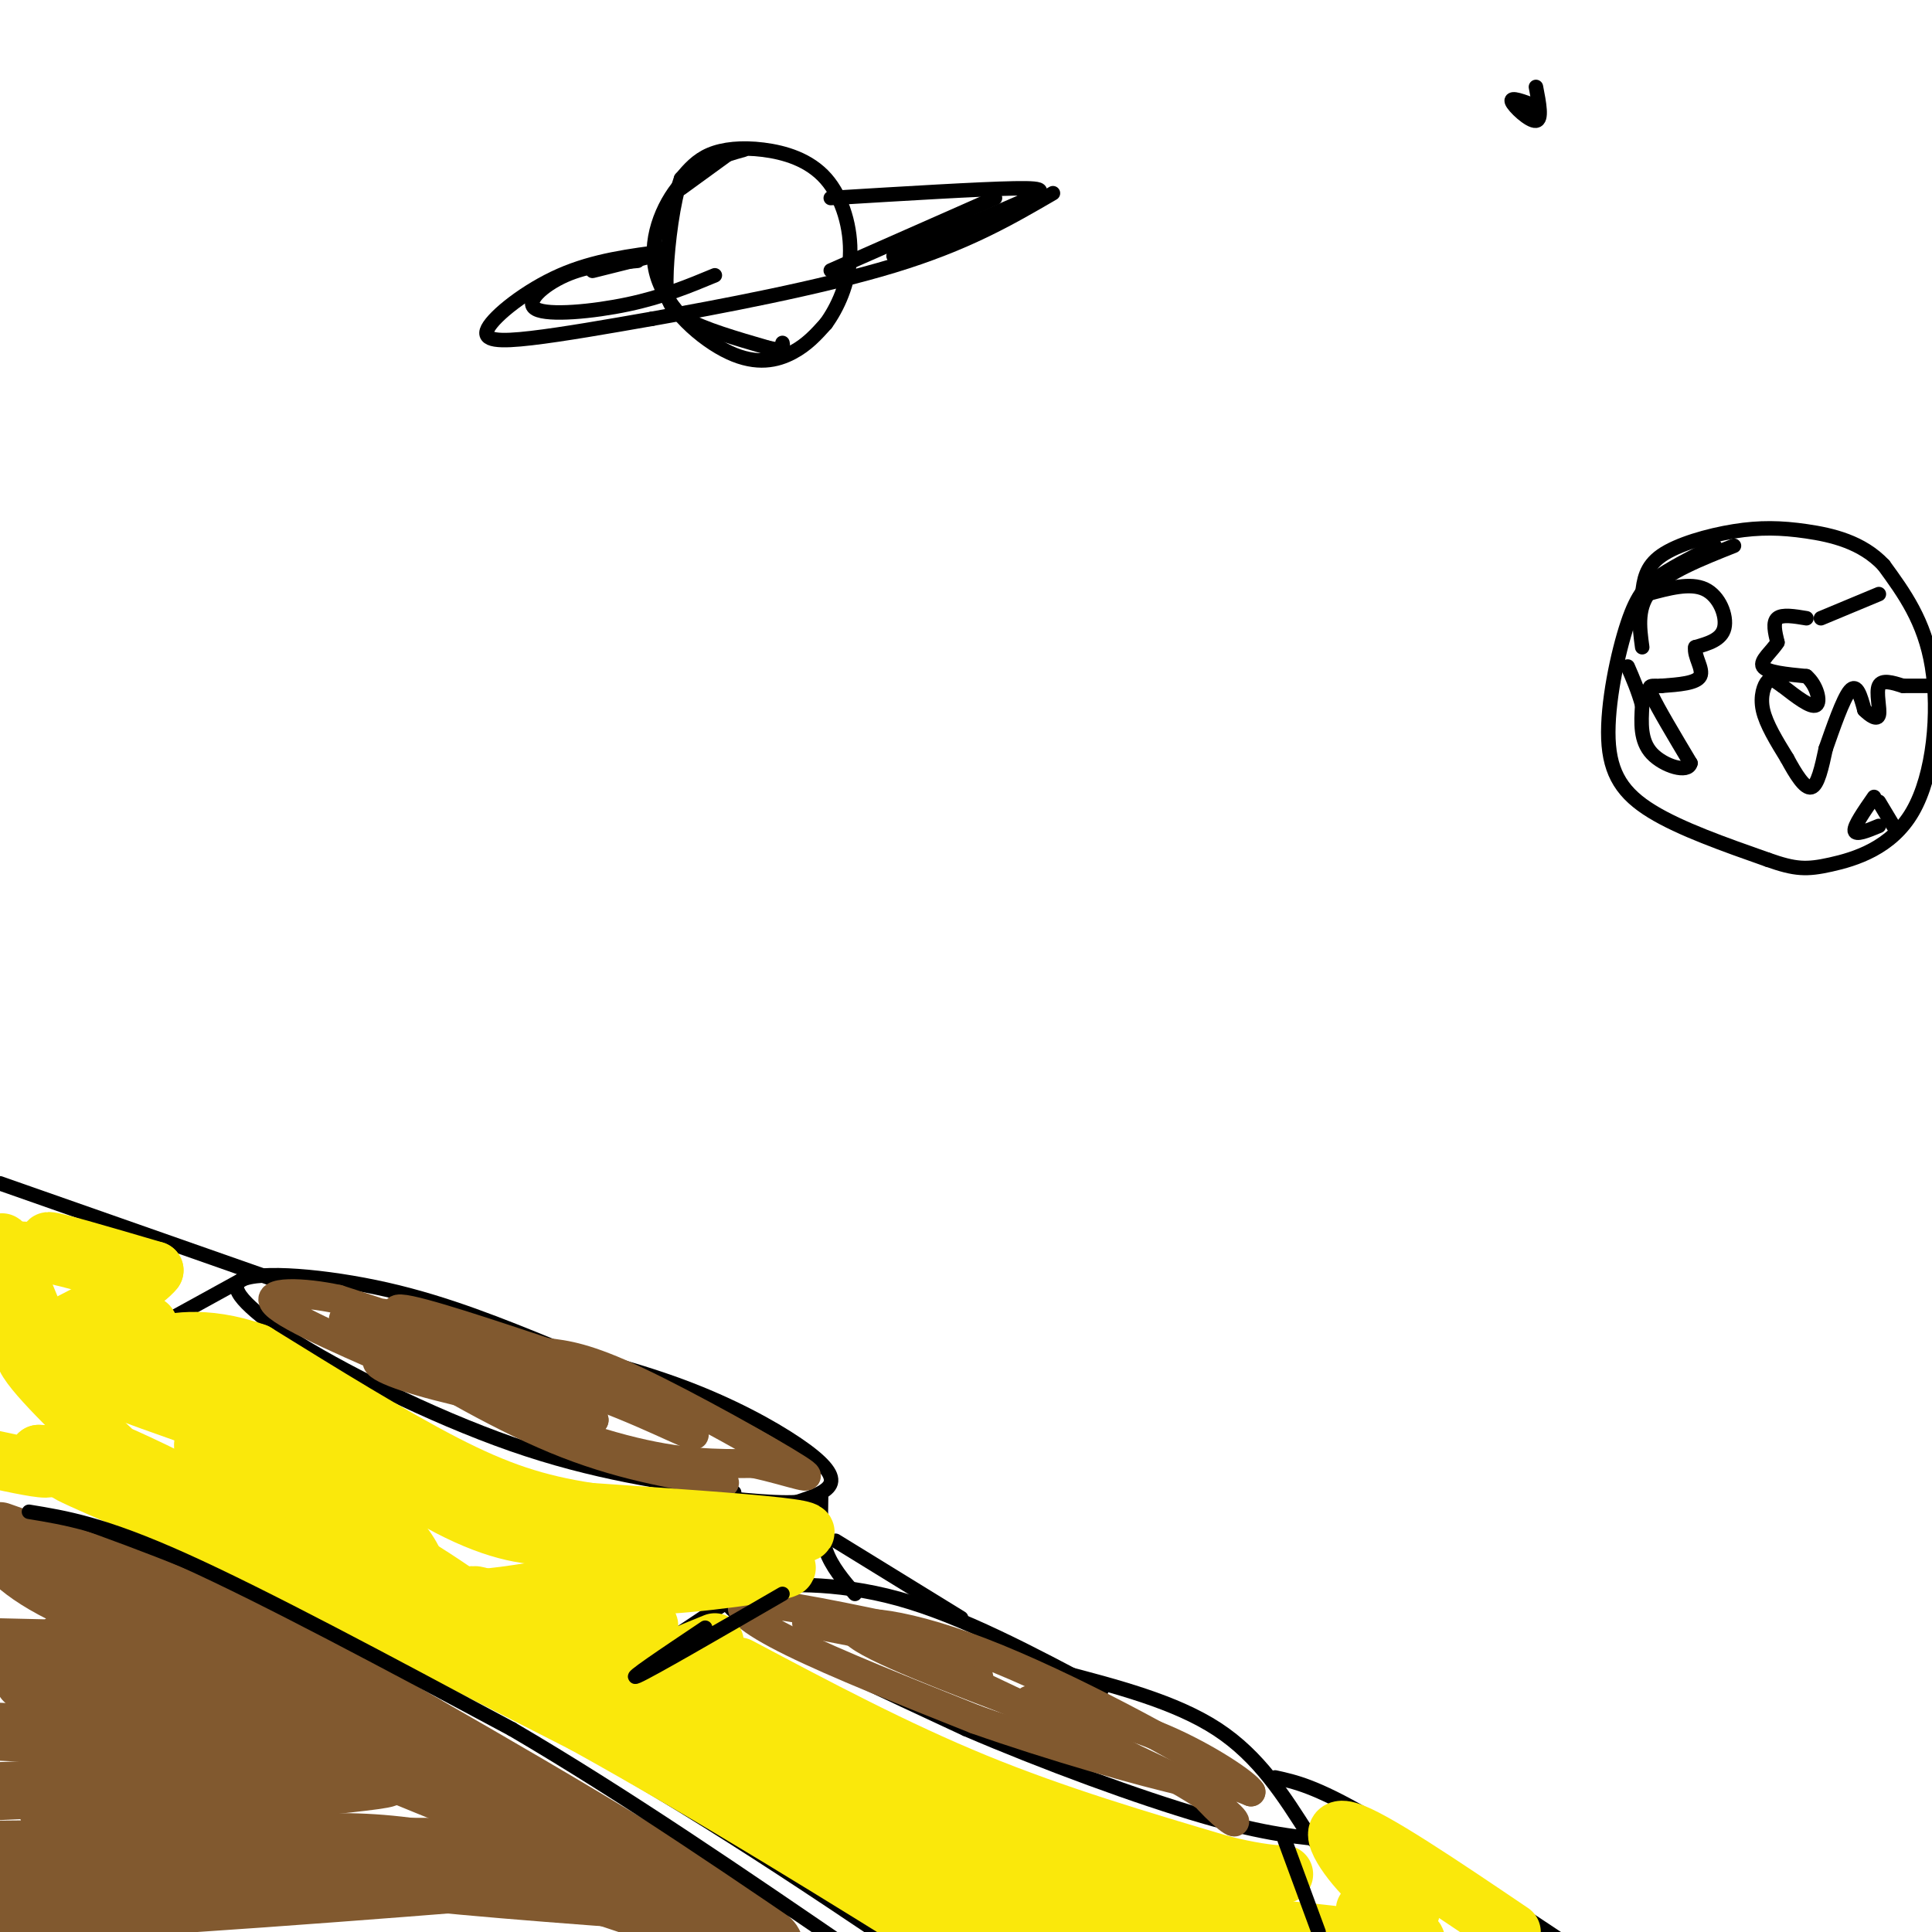 <svg viewBox='0 0 400 400' version='1.1' xmlns='http://www.w3.org/2000/svg' xmlns:xlink='http://www.w3.org/1999/xlink'><g fill='none' stroke='#000000' stroke-width='3' stroke-linecap='round' stroke-linejoin='round'><path d='M115,279c-11.222,-4.578 -22.444,-9.156 -35,-12c-12.556,-2.844 -26.444,-3.956 -30,-2c-3.556,1.956 3.222,6.978 10,12'/><path d='M60,277c9.733,6.311 29.067,16.089 46,22c16.933,5.911 31.467,7.956 46,10'/><path d='M106,277c12.327,3.083 24.655,6.167 35,10c10.345,3.833 18.708,8.417 24,12c5.292,3.583 7.512,6.167 7,8c-0.512,1.833 -3.756,2.917 -7,4'/><path d='M165,311c-5.333,0.333 -15.167,-0.833 -25,-2'/><path d='M50,265c0.000,0.000 -20.000,11.000 -20,11'/><path d='M170,310c-0.083,3.833 -0.167,7.667 1,11c1.167,3.333 3.583,6.167 6,9'/><path d='M228,350c-14.440,-7.690 -28.881,-15.381 -42,-19c-13.119,-3.619 -24.917,-3.167 -31,-2c-6.083,1.167 -6.452,3.048 2,8c8.452,4.952 25.726,12.976 43,21'/><path d='M200,358c16.378,7.044 35.822,14.156 49,18c13.178,3.844 20.089,4.422 27,5'/><path d='M219,346c12.167,3.167 24.333,6.333 33,12c8.667,5.667 13.833,13.833 19,22'/><path d='M272,381c0.000,0.000 11.000,10.000 11,10'/><path d='M153,330c0.000,0.000 -15.000,10.000 -15,10'/><path d='M1,314c6.778,1.267 13.556,2.533 32,9c18.444,6.467 48.556,18.133 77,33c28.444,14.867 55.222,32.933 82,51'/><path d='M0,245c0.000,0.000 57.000,20.000 57,20'/><path d='M57,265c9.500,3.500 4.750,2.250 0,1'/><path d='M264,368c4.167,0.917 8.333,1.833 19,8c10.667,6.167 27.833,17.583 45,29'/><path d='M173,319c0.000,0.000 26.000,16.000 26,16'/><path d='M152,31c0.000,0.000 -11.000,8.000 -11,8'/><path d='M154,31c-4.566,1.282 -9.132,2.565 -13,7c-3.868,4.435 -7.037,12.024 -5,19c2.037,6.976 9.279,13.340 15,16c5.721,2.660 9.920,1.617 13,0c3.080,-1.617 5.040,-3.809 7,-6'/><path d='M171,67c2.350,-3.226 4.724,-8.290 5,-14c0.276,-5.710 -1.544,-12.067 -5,-16c-3.456,-3.933 -8.546,-5.444 -13,-6c-4.454,-0.556 -8.273,-0.159 -11,1c-2.727,1.159 -4.364,3.079 -6,5'/><path d='M141,37c-1.643,4.548 -2.750,13.417 -3,19c-0.250,5.583 0.357,7.881 4,10c3.643,2.119 10.321,4.060 17,6'/><path d='M159,72c3.333,0.833 3.167,-0.083 3,-1'/><path d='M135,53c-5.333,1.333 -10.667,2.667 -12,3c-1.333,0.333 1.333,-0.333 4,-1'/><path d='M138,52c-7.482,0.952 -14.964,1.905 -22,5c-7.036,3.095 -13.625,8.333 -15,11c-1.375,2.667 2.464,2.762 9,2c6.536,-0.762 15.768,-2.381 25,-4'/><path d='M135,66c13.533,-2.400 34.867,-6.400 50,-11c15.133,-4.600 24.067,-9.800 33,-15'/><path d='M172,41c15.356,-0.933 30.711,-1.867 38,-2c7.289,-0.133 6.511,0.533 1,3c-5.511,2.467 -15.756,6.733 -26,11'/><path d='M206,41c0.000,0.000 -34.000,15.000 -34,15'/><path d='M132,54c-5.202,0.482 -10.405,0.964 -15,3c-4.595,2.036 -8.583,5.625 -6,7c2.583,1.375 11.738,0.536 19,-1c7.262,-1.536 12.631,-3.768 18,-6'/><path d='M359,113c-6.917,2.750 -13.833,5.500 -17,9c-3.167,3.500 -2.583,7.750 -2,12'/><path d='M355,113c-4.011,2.027 -8.022,4.054 -11,6c-2.978,1.946 -4.922,3.810 -7,10c-2.078,6.190 -4.290,16.705 -4,24c0.290,7.295 3.083,11.370 9,15c5.917,3.630 14.959,6.815 24,10'/><path d='M366,178c5.722,2.029 8.029,2.100 13,1c4.971,-1.100 12.608,-3.373 17,-11c4.392,-7.627 5.541,-20.608 4,-30c-1.541,-9.392 -5.770,-15.196 -10,-21'/><path d='M390,117c-4.488,-4.780 -10.708,-6.230 -16,-7c-5.292,-0.770 -9.656,-0.861 -15,0c-5.344,0.861 -11.670,2.675 -15,5c-3.330,2.325 -3.665,5.163 -4,8'/><path d='M374,128c-2.500,-0.417 -5.000,-0.833 -6,0c-1.000,0.833 -0.500,2.917 0,5'/><path d='M368,133c-1.067,1.800 -3.733,3.800 -3,5c0.733,1.200 4.867,1.600 9,2'/><path d='M374,140c2.156,1.822 3.044,5.378 2,6c-1.044,0.622 -4.022,-1.689 -7,-4'/><path d='M369,142c-1.643,-1.083 -2.250,-1.792 -3,-1c-0.750,0.792 -1.643,3.083 -1,6c0.643,2.917 2.821,6.458 5,10'/><path d='M370,157c1.756,3.244 3.644,6.356 5,6c1.356,-0.356 2.178,-4.178 3,-8'/><path d='M378,155c1.444,-4.089 3.556,-10.311 5,-12c1.444,-1.689 2.222,1.156 3,4'/><path d='M386,147c1.202,1.202 2.708,2.208 3,1c0.292,-1.208 -0.631,-4.631 0,-6c0.631,-1.369 2.815,-0.685 5,0'/><path d='M394,142c1.833,0.000 3.917,0.000 6,0'/><path d='M377,128c0.000,0.000 12.000,-5.000 12,-5'/><path d='M341,123c4.489,-1.222 8.978,-2.444 12,-1c3.022,1.444 4.578,5.556 4,8c-0.578,2.444 -3.289,3.222 -6,4'/><path d='M351,134c-0.356,1.867 1.756,4.533 1,6c-0.756,1.467 -4.378,1.733 -8,2'/><path d='M344,142c-2.044,0.133 -3.156,-0.533 -2,2c1.156,2.533 4.578,8.267 8,14'/><path d='M350,158c-0.444,2.178 -5.556,0.622 -8,-2c-2.444,-2.622 -2.222,-6.311 -2,-10'/><path d='M340,146c-0.833,-3.000 -1.917,-5.500 -3,-8'/><path d='M388,165c-2.083,3.000 -4.167,6.000 -4,7c0.167,1.000 2.583,0.000 5,-1'/><path d='M389,166c0.000,0.000 3.000,5.000 3,5'/><path d='M318,18c0.667,3.422 1.333,6.844 0,7c-1.333,0.156 -4.667,-2.956 -5,-4c-0.333,-1.044 2.333,-0.022 5,1'/><path d='M318,22c0.500,0.167 -0.750,0.083 -2,0'/></g>
<g fill='none' stroke='#81592f' stroke-width='6' stroke-linecap='round' stroke-linejoin='round'><path d='M97,280c-5.696,-3.506 -11.393,-7.012 -17,-8c-5.607,-0.988 -11.125,0.542 -8,2c3.125,1.458 14.893,2.845 16,2c1.107,-0.845 -8.446,-3.923 -18,-7'/><path d='M70,269c-7.067,-1.533 -15.733,-1.867 -13,1c2.733,2.867 16.867,8.933 31,15'/><path d='M88,285c12.733,5.533 29.067,11.867 41,15c11.933,3.133 19.467,3.067 27,3'/><path d='M156,303c7.952,1.690 14.333,4.417 9,1c-5.333,-3.417 -22.381,-12.976 -33,-18c-10.619,-5.024 -14.810,-5.512 -19,-6'/><path d='M113,280c-10.226,-3.381 -26.292,-8.833 -30,-9c-3.708,-0.167 4.940,4.952 15,9c10.060,4.048 21.530,7.024 33,10'/><path d='M131,290c8.975,3.704 14.913,7.965 12,7c-2.913,-0.965 -14.678,-7.156 -28,-11c-13.322,-3.844 -28.202,-5.343 -34,-5c-5.798,0.343 -2.514,2.526 6,5c8.514,2.474 22.257,5.237 36,8'/><path d='M123,294c-2.287,-2.172 -26.005,-11.603 -38,-16c-11.995,-4.397 -12.268,-3.761 -5,1c7.268,4.761 22.077,13.646 35,19c12.923,5.354 23.962,7.177 35,9'/><path d='M195,344c2.844,2.089 5.689,4.178 7,4c1.311,-0.178 1.089,-2.622 -5,-5c-6.089,-2.378 -18.044,-4.689 -30,-7'/><path d='M190,338c-14.400,-3.067 -28.800,-6.133 -34,-6c-5.200,0.133 -1.200,3.467 8,8c9.200,4.533 23.600,10.267 38,16'/><path d='M202,356c15.333,5.422 34.667,10.978 44,13c9.333,2.022 8.667,0.511 8,-1'/><path d='M254,368c-8.310,-5.607 -33.083,-19.125 -51,-26c-17.917,-6.875 -28.976,-7.107 -26,-4c2.976,3.107 19.988,9.554 37,16'/><path d='M214,354c13.643,6.357 29.250,14.250 20,10c-9.250,-4.250 -43.357,-20.643 -46,-22c-2.643,-1.357 26.179,12.321 55,26'/><path d='M243,368c11.845,6.631 13.958,10.208 12,9c-1.958,-1.208 -7.988,-7.202 -8,-9c-0.012,-1.798 5.994,0.601 12,3'/><path d='M259,371c-0.889,-1.622 -9.111,-7.178 -18,-11c-8.889,-3.822 -18.444,-5.911 -28,-8'/></g>
<g fill='none' stroke='#81592f' stroke-width='12' stroke-linecap='round' stroke-linejoin='round'><path d='M13,340c20.467,3.778 40.933,7.556 40,6c-0.933,-1.556 -23.267,-8.444 -36,-14c-12.733,-5.556 -15.867,-9.778 -19,-14'/><path d='M0,317c16.167,5.667 32.333,11.333 47,18c14.667,6.667 27.833,14.333 41,22'/><path d='M88,357c25.393,14.500 68.375,39.750 72,45c3.625,5.250 -32.107,-9.500 -57,-16c-24.893,-6.500 -38.946,-4.750 -53,-3'/><path d='M50,383c-21.202,0.331 -47.706,2.658 -31,3c16.706,0.342 76.622,-1.300 72,0c-4.622,1.300 -73.783,5.542 -74,6c-0.217,0.458 68.509,-2.869 95,-4c26.491,-1.131 10.745,-0.065 -5,1'/><path d='M107,389c-24.085,1.992 -81.796,6.472 -103,7c-21.204,0.528 -5.901,-2.896 27,-6c32.901,-3.104 83.400,-5.887 80,-7c-3.400,-1.113 -60.700,-0.557 -118,0'/><path d='M10,375c36.167,-3.167 72.333,-6.333 70,-7c-2.333,-0.667 -43.167,1.167 -84,3'/><path d='M15,368c28.750,-1.667 57.500,-3.333 53,-5c-4.500,-1.667 -42.250,-3.333 -80,-5'/><path d='M3,344c6.333,-0.917 12.667,-1.833 12,-2c-0.667,-0.167 -8.333,0.417 -16,1'/><path d='M5,348c16.583,-1.917 33.167,-3.833 32,-5c-1.167,-1.167 -20.083,-1.583 -39,-2'/><path d='M5,346c15.206,2.226 30.411,4.453 50,11c19.589,6.547 43.561,17.415 37,14c-6.561,-3.415 -43.656,-21.111 -58,-27c-14.344,-5.889 -5.939,0.030 15,9c20.939,8.970 54.411,20.991 59,21c4.589,0.009 -19.706,-11.996 -44,-24'/><path d='M64,350c-13.226,-7.060 -24.292,-12.708 -14,-8c10.292,4.708 41.940,19.774 64,32c22.060,12.226 34.530,21.613 47,31'/><path d='M108,386c-14.689,-0.733 -29.378,-1.467 -36,-1c-6.622,0.467 -5.178,2.133 10,4c15.178,1.867 44.089,3.933 73,6'/></g>
<g fill='none' stroke='#fae80b' stroke-width='12' stroke-linecap='round' stroke-linejoin='round'><path d='M148,340c-4.821,1.964 -9.643,3.929 -9,4c0.643,0.071 6.750,-1.750 8,-2c1.250,-0.250 -2.357,1.071 -3,2c-0.643,0.929 1.679,1.464 4,2'/><path d='M148,346c1.500,0.333 3.250,0.167 5,0'/><path d='M153,345c16.167,8.583 32.333,17.167 49,24c16.667,6.833 33.833,11.917 51,17'/><path d='M253,386c11.734,2.949 15.568,1.821 11,2c-4.568,0.179 -17.537,1.663 -26,2c-8.463,0.337 -12.418,-0.475 -27,-7c-14.582,-6.525 -39.791,-18.762 -65,-31'/><path d='M146,352c-9.112,-2.879 0.609,5.424 28,19c27.391,13.576 72.451,32.424 65,29c-7.451,-3.424 -67.415,-29.121 -87,-36c-19.585,-6.879 1.207,5.061 22,17'/><path d='M174,381c10.555,6.171 25.943,13.097 29,15c3.057,1.903 -6.215,-1.219 -12,-2c-5.785,-0.781 -8.081,0.777 4,2c12.081,1.223 38.541,2.112 65,3'/><path d='M260,399c18.226,1.500 31.292,3.750 33,3c1.708,-0.750 -7.940,-4.500 -10,-6c-2.060,-1.500 3.470,-0.750 9,0'/><path d='M292,396c0.000,-0.738 -4.500,-2.583 -9,-7c-4.500,-4.417 -9.000,-11.405 -4,-10c5.000,1.405 19.500,11.202 34,21'/><path d='M161,319c-7.554,0.071 -15.107,0.143 -14,0c1.107,-0.143 10.875,-0.500 16,-1c5.125,-0.500 5.607,-1.143 -2,-2c-7.607,-0.857 -23.304,-1.929 -39,-3'/><path d='M122,313c-11.000,-1.667 -19.000,-4.333 -30,-10c-11.000,-5.667 -25.000,-14.333 -39,-23'/><path d='M53,280c-10.867,-3.889 -18.533,-2.111 -21,-1c-2.467,1.111 0.267,1.556 3,2'/><path d='M35,281c3.432,0.912 10.511,2.192 21,8c10.489,5.808 24.389,16.144 35,22c10.611,5.856 17.934,7.230 24,7c6.066,-0.230 10.876,-2.066 17,-2c6.124,0.066 13.562,2.033 21,4'/><path d='M153,320c-2.964,2.595 -20.875,7.083 -19,8c1.875,0.917 23.536,-1.738 28,-3c4.464,-1.262 -8.268,-1.131 -21,-1'/><path d='M141,324c-13.379,1.966 -36.327,7.383 -46,7c-9.673,-0.383 -6.073,-6.564 -14,-14c-7.927,-7.436 -27.383,-16.127 -35,-18c-7.617,-1.873 -3.397,3.073 5,7c8.397,3.927 20.971,6.836 21,5c0.029,-1.836 -12.485,-8.418 -25,-15'/><path d='M47,296c-9.801,-4.225 -21.802,-7.287 -30,-12c-8.198,-4.713 -12.592,-11.077 -15,-16c-2.408,-4.923 -2.831,-8.407 1,-9c3.831,-0.593 11.915,1.703 20,4'/><path d='M23,263c-0.756,-0.978 -12.644,-5.422 -13,-6c-0.356,-0.578 10.822,2.711 22,6'/><path d='M32,263c-3.541,4.645 -23.392,13.257 -25,15c-1.608,1.743 15.028,-3.384 21,-4c5.972,-0.616 1.281,3.278 -1,6c-2.281,2.722 -2.153,4.271 -7,3c-4.847,-1.271 -14.671,-5.363 -15,-3c-0.329,2.363 8.835,11.182 18,20'/><path d='M23,300c3.998,4.861 4.992,7.014 15,12c10.008,4.986 29.030,12.806 24,9c-5.030,-3.806 -34.111,-19.237 -43,-22c-8.889,-2.763 2.415,7.141 17,14c14.585,6.859 32.453,10.674 46,16c13.547,5.326 22.774,12.163 32,19'/><path d='M114,348c5.141,3.731 1.995,3.559 2,3c0.005,-0.559 3.163,-1.505 -4,-8c-7.163,-6.495 -24.646,-18.540 -30,-21c-5.354,-2.460 1.422,4.664 14,12c12.578,7.336 30.959,14.884 35,15c4.041,0.116 -6.258,-7.200 -11,-12c-4.742,-4.800 -3.926,-7.086 -3,-8c0.926,-0.914 1.963,-0.457 3,0'/><path d='M120,329c5.226,2.051 16.793,7.179 14,8c-2.793,0.821 -19.944,-2.663 -29,-5c-9.056,-2.337 -10.016,-3.525 1,4c11.016,7.525 34.008,23.762 57,40'/><path d='M163,376c6.844,4.016 -4.547,-5.944 -29,-20c-24.453,-14.056 -61.968,-32.207 -83,-42c-21.032,-9.793 -25.581,-11.226 -30,-12c-4.419,-0.774 -8.710,-0.887 -13,-1'/><path d='M8,301c-1.044,0.600 2.844,2.600 2,3c-0.844,0.400 -6.422,-0.800 -12,-2'/><path d='M0,265c2.482,6.792 4.964,13.583 4,9c-0.964,-4.583 -5.375,-20.542 -3,-16c2.375,4.542 11.536,29.583 19,42c7.464,12.417 13.232,12.208 19,12'/><path d='M39,312c9.857,4.714 25.000,10.500 18,8c-7.000,-2.500 -36.143,-13.286 -42,-15c-5.857,-1.714 11.571,5.643 29,13'/><path d='M44,318c17.667,8.667 47.333,23.833 77,39'/><path d='M121,357c26.167,14.500 53.083,31.250 80,48'/></g>
<g fill='none' stroke='#000000' stroke-width='3' stroke-linecap='round' stroke-linejoin='round'><path d='M6,313c7.667,1.250 15.333,2.500 32,10c16.667,7.500 42.333,21.250 68,35'/><path d='M106,358c23.333,13.667 47.667,30.333 72,47'/><path d='M162,330c-13.667,7.917 -27.333,15.833 -30,17c-2.667,1.167 5.667,-4.417 14,-10'/><path d='M266,381c0.000,0.000 7.000,19.000 7,19'/></g>
</svg>